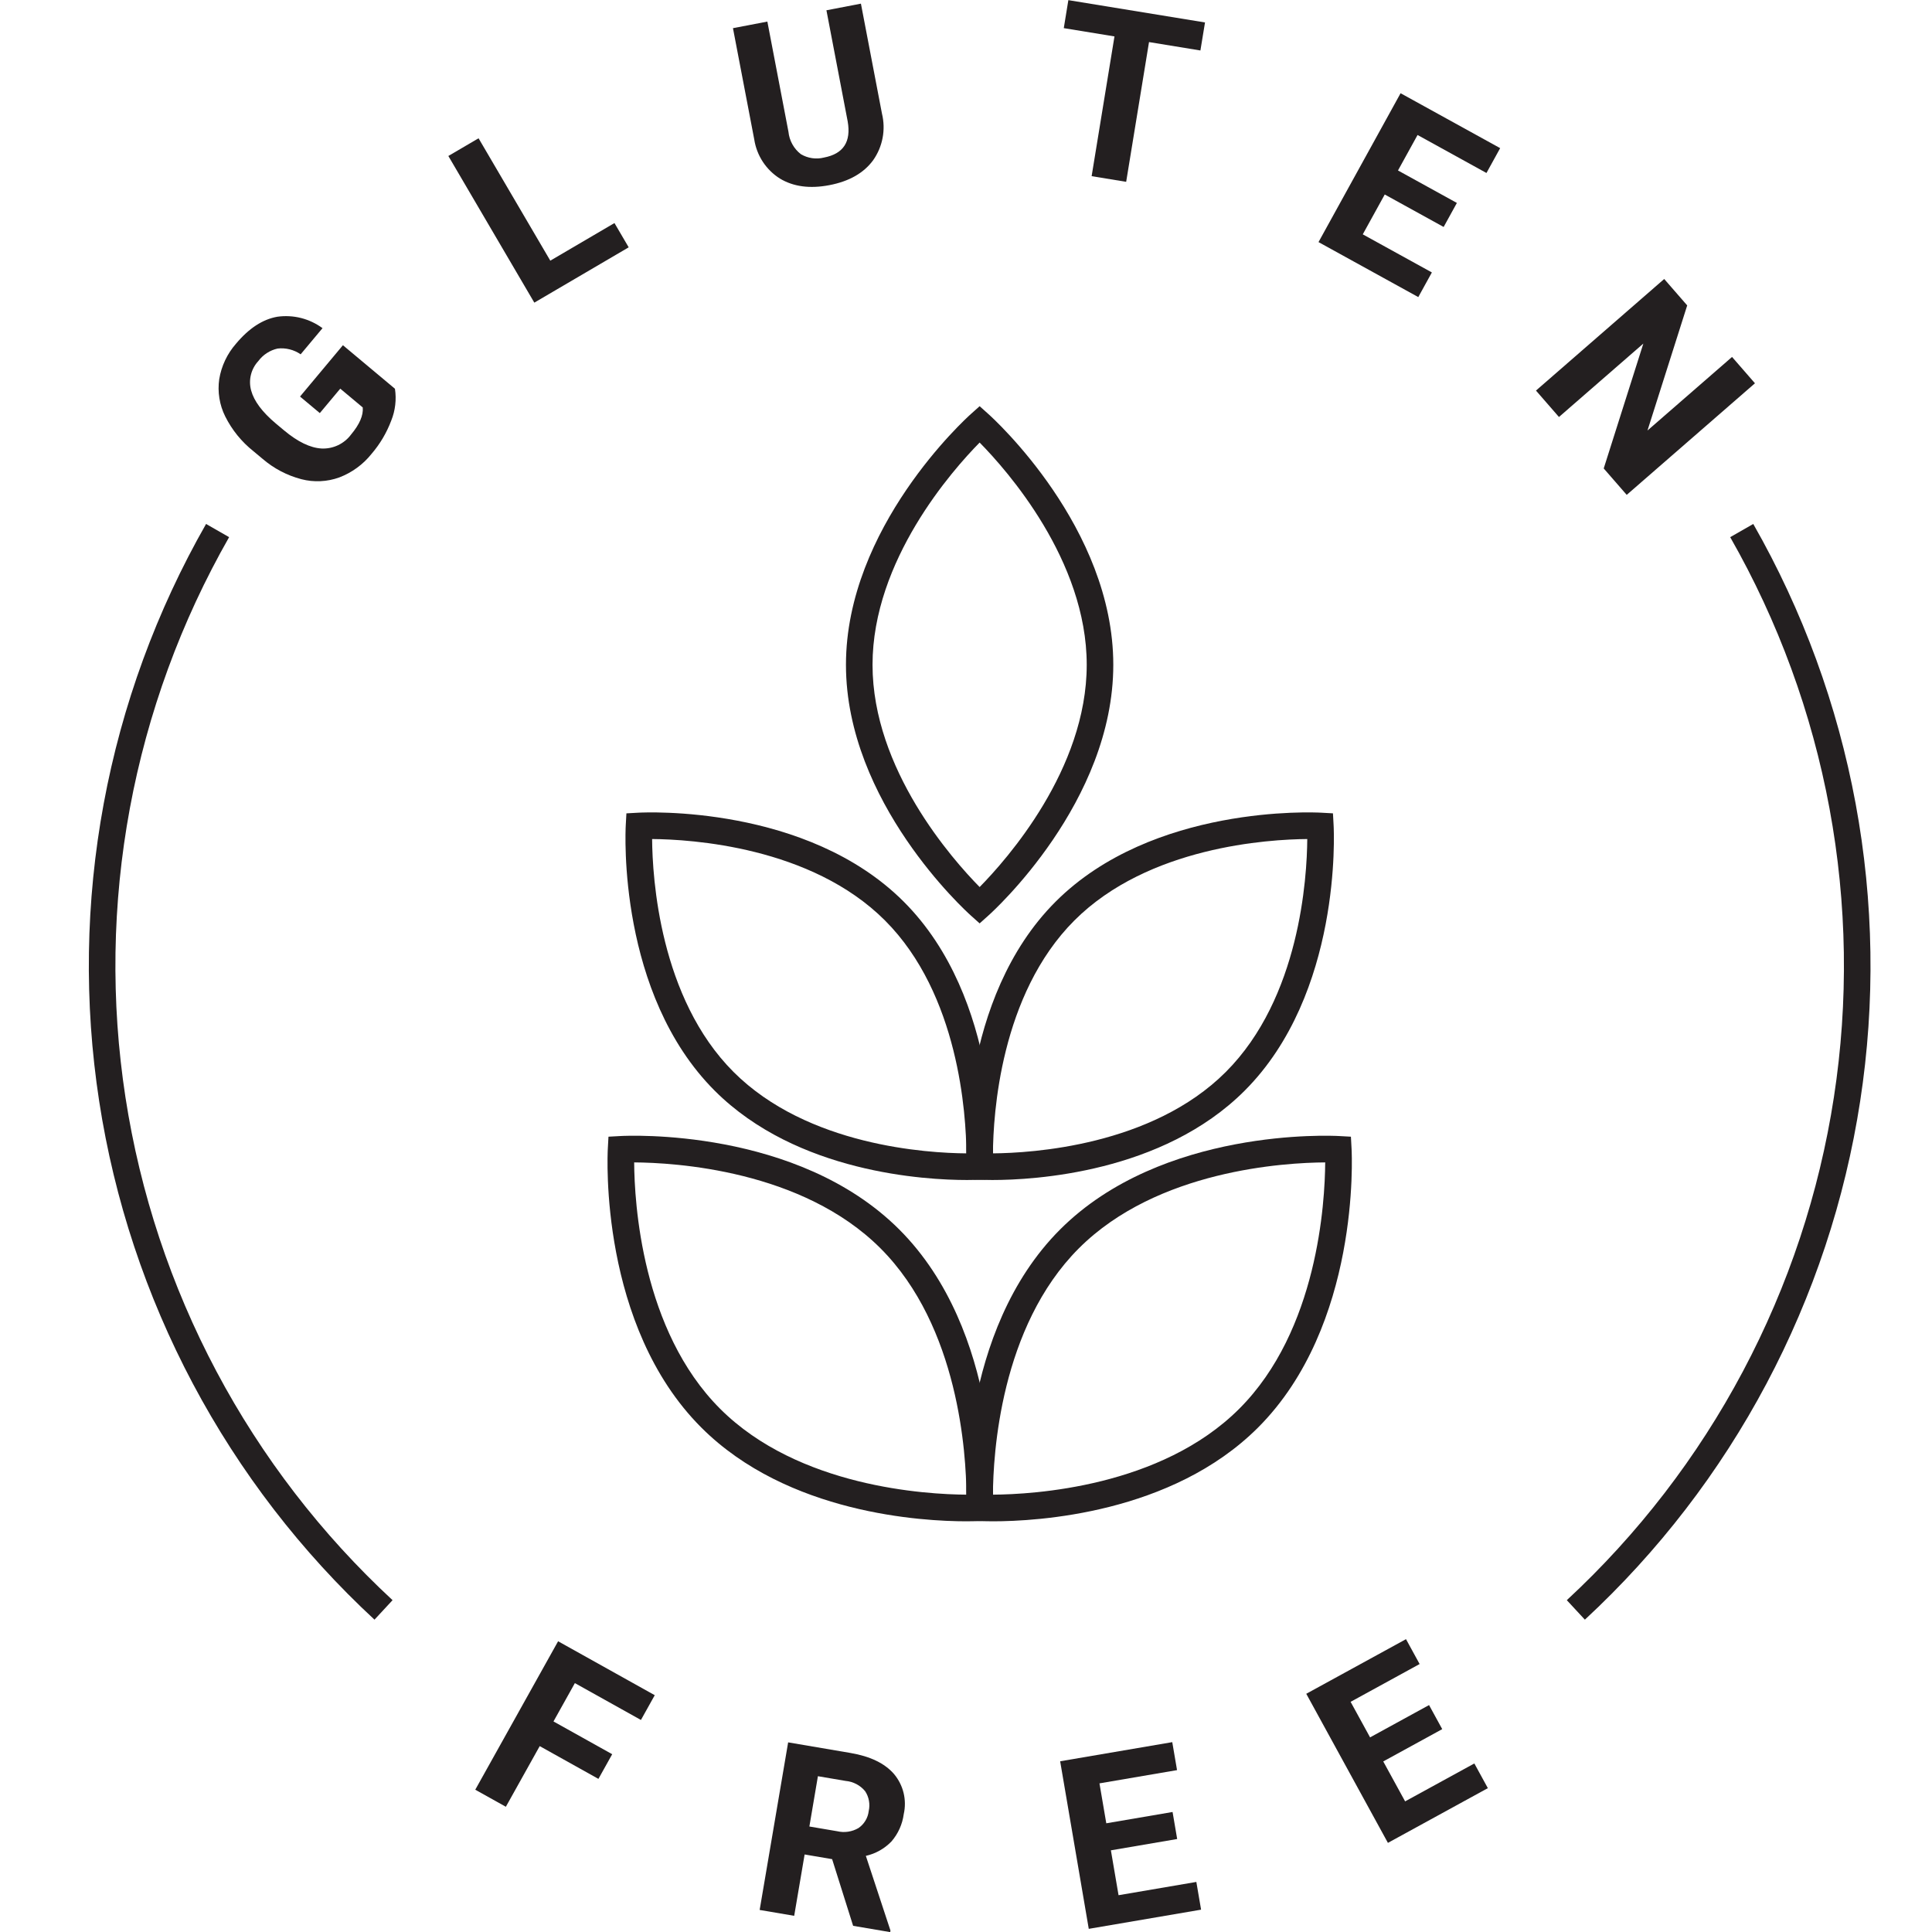<svg version="1.0" preserveAspectRatio="xMidYMid meet" height="1080" viewBox="0 0 810 810" zoomAndPan="magnify" width="1080" xmlns:xlink="http://www.w3.org/1999/xlink" xmlns="http://www.w3.org/2000/svg"><path fill-rule="nonzero" fill-opacity="1" d="M 405.422 494.723 C 388.004 494.723 334.141 491.77 299.66 457.297 C 258.949 416.578 262.191 348.844 262.352 345.98 L 262.625 341.004 L 267.605 340.727 C 270.465 340.57 338.199 337.328 378.91 378.043 C 419.621 418.754 416.383 486.488 416.223 489.352 L 415.949 494.332 L 410.969 494.609 C 410.531 494.625 408.57 494.723 405.422 494.723 Z M 273.402 351.77 C 273.527 367.984 276.523 418.406 307.535 449.414 C 338.605 480.48 388.977 483.445 405.168 483.555 C 405.047 467.352 402.051 416.922 371.035 385.91 C 340.031 354.902 289.613 351.898 273.402 351.77 Z M 273.402 351.77" fill="#231f20"></path><path fill-rule="nonzero" fill-opacity="1" d="M 416.051 494.723 C 412.898 494.723 410.941 494.625 410.504 494.602 L 405.523 494.328 L 405.25 489.348 C 405.09 486.484 401.852 418.746 442.562 378.035 C 483.273 337.324 551 340.562 553.867 340.723 L 558.848 340.996 L 559.121 345.973 C 559.281 348.836 562.523 416.574 521.812 457.289 C 487.332 491.77 433.473 494.723 416.051 494.723 Z M 548.078 351.77 C 531.875 351.895 481.449 354.891 450.438 385.91 C 419.367 416.984 416.402 467.355 416.297 483.551 C 432.496 483.426 482.926 480.43 513.938 449.414 C 545.008 418.34 547.957 367.965 548.078 351.77 Z M 548.078 351.77" fill="#231f20"></path><path fill-rule="nonzero" fill-opacity="1" d="M 410.715 387.137 L 407 383.809 C 404.863 381.898 354.672 336.293 354.672 278.719 C 354.672 221.141 404.863 175.535 407 173.625 L 410.715 170.297 L 414.426 173.625 C 416.566 175.535 466.754 221.141 466.754 278.719 C 466.754 336.293 416.566 381.898 414.426 383.809 Z M 410.715 185.539 C 399.34 197.09 365.812 234.867 365.812 278.719 C 365.812 322.566 399.34 360.344 410.715 371.895 C 422.09 360.344 455.613 322.566 455.613 278.719 C 455.613 234.867 422.098 197.09 410.715 185.539 Z M 410.715 185.539" fill="#231f20"></path><path fill-rule="nonzero" fill-opacity="1" d="M 405.133 637.816 C 386.824 637.816 330.234 634.715 294.023 598.496 C 251.25 555.727 254.664 484.559 254.832 481.543 L 255.105 476.562 L 260.086 476.289 C 263.098 476.113 334.266 472.715 377.035 515.48 C 419.809 558.254 416.391 629.418 416.227 632.438 L 415.953 637.418 L 410.973 637.691 C 410.512 637.715 408.445 637.816 405.133 637.816 Z M 265.879 487.344 C 265.977 504.121 268.996 557.719 301.898 590.621 C 334.797 623.527 388.395 626.543 405.172 626.641 C 405.074 609.863 402.055 556.266 369.152 523.363 C 336.25 490.457 282.648 487.441 265.879 487.344 Z M 265.879 487.344" fill="#231f20"></path><path fill-rule="nonzero" fill-opacity="1" d="M 416.34 637.816 C 413.027 637.816 410.969 637.715 410.508 637.688 L 405.527 637.414 L 405.254 632.434 C 405.086 629.426 401.691 558.25 444.441 515.48 C 487.195 472.707 558.371 476.113 561.395 476.289 L 566.375 476.562 L 566.648 481.539 C 566.816 484.551 570.211 555.723 527.457 598.496 C 491.242 634.711 434.656 637.816 416.34 637.816 Z M 555.594 487.344 C 538.816 487.441 485.223 490.461 452.32 523.363 C 419.352 556.332 416.375 609.883 416.293 626.641 C 433.062 626.543 486.668 623.523 519.574 590.621 C 552.484 557.723 555.496 504.121 555.594 487.344 Z M 555.594 487.344" fill="#231f20"></path><path fill-rule="nonzero" fill-opacity="1" d="M 250.895 745.805 L 226.277 732.066 L 212.082 757.496 L 199.258 750.344 L 233.988 688.109 L 274.508 710.719 L 268.715 721.105 L 241.02 705.652 L 232.051 721.723 L 256.668 735.461 Z M 250.895 745.805" fill="#231f20"></path><path fill-rule="nonzero" fill-opacity="1" d="M 348.871 779.457 L 337.34 777.496 L 332.969 803.215 L 318.488 800.754 L 330.434 730.492 L 356.539 734.934 C 364.84 736.344 370.93 739.281 374.809 743.75 C 375.773 744.898 376.598 746.145 377.277 747.484 C 377.957 748.824 378.477 750.223 378.832 751.684 C 379.188 753.145 379.367 754.625 379.379 756.125 C 379.391 757.629 379.23 759.113 378.898 760.578 C 378.617 762.699 378.035 764.734 377.16 766.688 C 376.281 768.637 375.145 770.422 373.746 772.043 C 372.289 773.551 370.645 774.816 368.82 775.848 C 366.992 776.875 365.055 777.625 363.012 778.086 L 373.328 809.383 L 373.215 810.051 L 357.676 807.41 Z M 339.336 765.77 L 351.012 767.754 C 352.527 768.109 354.055 768.176 355.594 767.945 C 357.137 767.711 358.578 767.203 359.922 766.418 C 361.121 765.594 362.094 764.559 362.844 763.312 C 363.594 762.066 364.051 760.723 364.215 759.277 C 364.539 757.852 364.574 756.418 364.312 754.977 C 364.055 753.535 363.523 752.203 362.719 750.98 C 361.703 749.738 360.484 748.746 359.066 747.996 C 357.648 747.246 356.141 746.801 354.543 746.66 L 342.914 744.684 Z M 339.336 765.77" fill="#231f20"></path><path fill-rule="nonzero" fill-opacity="1" d="M 493.535 771.016 L 465.746 775.758 L 468.957 794.574 L 501.574 789.008 L 503.559 800.637 L 456.469 808.676 L 444.473 738.422 L 491.477 730.402 L 493.48 742.129 L 460.957 747.684 L 463.816 764.426 L 491.605 759.684 Z M 493.535 771.016" fill="#231f20"></path><path fill-rule="nonzero" fill-opacity="1" d="M 604.66 724.949 L 579.934 738.488 L 589.102 755.234 L 618.125 739.34 L 623.789 749.688 L 581.891 772.633 L 547.656 710.125 L 589.473 687.227 L 595.184 697.656 L 566.25 713.504 L 574.41 728.402 L 599.137 714.859 Z M 604.66 724.949" fill="#231f20"></path><path fill-rule="nonzero" fill-opacity="1" d="M 165.582 162.98 C 165.926 165.23 165.965 167.484 165.703 169.746 C 165.445 172.008 164.891 174.195 164.043 176.305 C 162.102 181.457 159.34 186.125 155.758 190.305 C 153.988 192.52 151.957 194.465 149.664 196.137 C 147.371 197.809 144.902 199.152 142.25 200.164 C 139.699 201.086 137.066 201.609 134.355 201.734 C 131.648 201.863 128.977 201.586 126.352 200.906 C 120.242 199.289 114.797 196.422 110.008 192.305 L 106.289 189.199 C 101.262 185.199 97.305 180.324 94.422 174.586 C 93.219 172.168 92.406 169.629 91.98 166.965 C 91.551 164.301 91.531 161.633 91.914 158.965 C 92.367 156.211 93.191 153.574 94.383 151.055 C 95.574 148.531 97.09 146.223 98.926 144.125 C 104.348 137.641 110.133 133.863 116.281 132.793 C 117.938 132.559 119.602 132.488 121.273 132.578 C 122.945 132.668 124.594 132.918 126.219 133.328 C 127.84 133.738 129.41 134.305 130.922 135.02 C 132.438 135.734 133.867 136.59 135.215 137.582 L 126.047 148.547 C 124.637 147.574 123.102 146.883 121.438 146.465 C 119.777 146.047 118.098 145.938 116.395 146.129 C 114.773 146.488 113.27 147.121 111.875 148.027 C 110.48 148.93 109.289 150.051 108.301 151.383 C 107.543 152.199 106.902 153.098 106.375 154.078 C 105.848 155.059 105.453 156.09 105.191 157.172 C 104.93 158.254 104.805 159.352 104.824 160.465 C 104.844 161.578 105.004 162.672 105.305 163.746 C 106.508 168.156 109.941 172.75 115.602 177.523 L 119.094 180.441 C 124.828 185.238 130.07 187.77 134.82 188.039 C 136.016 188.094 137.203 188.004 138.375 187.766 C 139.551 187.527 140.676 187.152 141.758 186.641 C 142.84 186.125 143.844 185.484 144.766 184.723 C 145.691 183.961 146.508 183.102 147.219 182.137 C 150.758 177.906 152.379 174.133 152.082 170.824 L 142.656 162.945 L 134.086 173.191 L 125.789 166.254 L 143.773 144.734 Z M 165.582 162.98" fill="#231f20"></path><path fill-rule="nonzero" fill-opacity="1" d="M 230.719 109.285 L 257.617 93.516 L 263.582 103.691 L 224.016 126.883 L 187.973 65.398 L 200.641 57.973 Z M 230.719 109.285" fill="#231f20"></path><path fill-rule="nonzero" fill-opacity="1" d="M 360.945 1.527 L 369.77 47.641 C 370.176 49.309 370.402 50.996 370.449 52.715 C 370.492 54.43 370.355 56.129 370.035 57.816 C 369.715 59.5 369.219 61.133 368.551 62.715 C 367.879 64.293 367.051 65.785 366.062 67.188 C 362.121 72.559 356.004 76.039 347.703 77.629 C 339.535 79.191 332.629 78.273 326.988 74.863 C 325.551 73.961 324.23 72.918 323.02 71.73 C 321.812 70.543 320.742 69.242 319.812 67.824 C 318.883 66.406 318.117 64.906 317.512 63.324 C 316.906 61.742 316.473 60.113 316.219 58.438 L 307.297 11.809 L 321.719 9.047 L 330.562 55.246 C 330.746 57.105 331.293 58.852 332.199 60.484 C 333.102 62.113 334.293 63.5 335.773 64.641 C 337.234 65.508 338.809 66.062 340.488 66.309 C 342.172 66.551 343.836 66.465 345.484 66.047 C 353.594 64.492 356.895 59.445 355.395 50.898 L 346.484 4.312 Z M 360.945 1.527" fill="#231f20"></path><path fill-rule="nonzero" fill-opacity="1" d="M 503.277 21.164 L 481.73 17.641 L 472.152 76.23 L 457.672 73.859 L 467.25 15.27 L 445.996 11.797 L 447.914 0.059 L 505.207 9.414 Z M 503.277 21.164" fill="#231f20"></path><path fill-rule="nonzero" fill-opacity="1" d="M 605.254 95.156 L 580.562 81.543 L 571.348 98.25 L 600.32 114.223 L 594.625 124.555 L 552.793 101.5 L 587.199 39.086 L 628.949 62.109 L 623.207 72.527 L 594.316 56.594 L 586.113 71.469 L 610.805 85.082 Z M 605.254 95.156" fill="#231f20"></path><path fill-rule="nonzero" fill-opacity="1" d="M 682.008 207.477 L 672.367 196.398 L 688.977 144.047 L 653.602 174.828 L 643.965 163.75 L 697.727 116.965 L 707.367 128.047 L 690.715 180.492 L 726.168 149.652 L 735.773 160.691 Z M 682.008 207.477" fill="#231f20"></path><path fill-rule="nonzero" fill-opacity="1" d="M 664.465 679.051 L 656.891 670.879 C 660.609 667.434 664.254 663.914 667.828 660.316 C 671.398 656.719 674.895 653.047 678.312 649.301 C 681.73 645.559 685.066 641.742 688.324 637.859 C 691.582 633.977 694.758 630.023 697.852 626.008 C 700.945 621.988 703.949 617.906 706.871 613.766 C 709.793 609.621 712.625 605.418 715.371 601.152 C 718.113 596.891 720.77 592.574 723.332 588.199 C 725.895 583.824 728.367 579.398 730.742 574.922 C 733.121 570.445 735.402 565.918 737.59 561.344 C 739.777 556.77 741.871 552.152 743.863 547.492 C 745.859 542.832 747.754 538.129 749.551 533.391 C 751.348 528.648 753.043 523.871 754.641 519.059 C 756.238 514.25 757.73 509.406 759.125 504.531 C 760.52 499.656 761.809 494.754 762.996 489.824 C 764.184 484.895 765.266 479.945 766.246 474.969 C 767.227 469.996 768.102 465.004 768.871 459.992 C 769.641 454.98 770.309 449.957 770.867 444.918 C 771.426 439.879 771.879 434.828 772.227 429.773 C 772.574 424.715 772.816 419.652 772.949 414.582 C 773.086 409.516 773.113 404.445 773.039 399.375 C 772.961 394.309 772.777 389.242 772.484 384.18 C 772.195 379.117 771.801 374.066 771.297 369.02 C 770.797 363.977 770.188 358.941 769.477 353.926 C 768.762 348.906 767.945 343.902 767.02 338.918 C 766.098 333.934 765.07 328.969 763.938 324.027 C 762.809 319.086 761.574 314.168 760.234 309.277 C 758.898 304.387 757.457 299.527 755.918 294.699 C 754.375 289.867 752.73 285.074 750.988 280.312 C 749.246 275.551 747.406 270.828 745.465 266.145 C 743.523 261.461 741.484 256.82 739.348 252.223 C 737.215 247.625 734.98 243.074 732.656 238.566 C 730.328 234.062 727.91 229.609 725.395 225.207 L 735.062 219.672 C 737.652 224.211 740.148 228.801 742.547 233.445 C 744.945 238.09 747.242 242.777 749.445 247.52 C 751.648 252.258 753.746 257.043 755.75 261.867 C 757.75 266.695 759.648 271.562 761.445 276.473 C 763.242 281.379 764.934 286.32 766.523 291.301 C 768.113 296.277 769.598 301.285 770.977 306.328 C 772.355 311.367 773.629 316.434 774.793 321.527 C 775.961 326.625 777.02 331.738 777.973 336.879 C 778.922 342.016 779.766 347.172 780.504 352.348 C 781.238 357.52 781.863 362.707 782.383 367.906 C 782.898 373.105 783.309 378.316 783.605 383.531 C 783.906 388.75 784.098 393.973 784.176 399.195 C 784.258 404.422 784.227 409.645 784.086 414.871 C 783.949 420.094 783.699 425.312 783.344 430.527 C 782.984 435.738 782.516 440.945 781.941 446.137 C 781.363 451.332 780.68 456.512 779.883 461.676 C 779.09 466.84 778.188 471.988 777.18 477.113 C 776.168 482.242 775.055 487.348 773.828 492.426 C 772.605 497.508 771.273 502.559 769.84 507.586 C 768.402 512.609 766.863 517.602 765.219 522.562 C 763.57 527.52 761.824 532.445 759.973 537.332 C 758.121 542.219 756.164 547.062 754.109 551.867 C 752.055 556.672 749.898 561.434 747.645 566.145 C 745.391 570.859 743.039 575.527 740.586 580.141 C 738.137 584.758 735.59 589.316 732.949 593.828 C 730.305 598.336 727.57 602.785 724.742 607.18 C 721.91 611.574 718.992 615.906 715.98 620.18 C 712.969 624.449 709.871 628.656 706.684 632.797 C 703.496 636.938 700.223 641.012 696.867 645.016 C 693.508 649.02 690.066 652.949 686.543 656.809 C 683.02 660.668 679.418 664.453 675.738 668.16 C 672.055 671.871 668.297 675.5 664.465 679.051 Z M 664.465 679.051" fill="#231f20"></path><path fill-rule="nonzero" fill-opacity="1" d="M 157.008 679.051 C 153.176 675.5 149.418 671.871 145.734 668.16 C 142.055 664.453 138.449 660.672 134.926 656.809 C 131.402 652.949 127.965 649.02 124.605 645.016 C 121.246 641.012 117.973 636.941 114.785 632.797 C 111.598 628.656 108.5 624.449 105.488 620.18 C 102.477 615.91 99.559 611.578 96.73 607.184 C 93.898 602.789 91.164 598.336 88.52 593.828 C 85.879 589.32 83.332 584.758 80.883 580.145 C 78.43 575.527 76.078 570.863 73.824 566.148 C 71.566 561.434 69.41 556.676 67.355 551.871 C 65.301 547.066 63.348 542.223 61.496 537.336 C 59.645 532.449 57.895 527.523 56.25 522.562 C 54.602 517.605 53.062 512.613 51.625 507.586 C 50.191 502.562 48.859 497.512 47.637 492.43 C 46.41 487.348 45.293 482.246 44.285 477.117 C 43.273 471.992 42.371 466.844 41.578 461.68 C 40.785 456.516 40.098 451.336 39.523 446.141 C 38.945 440.945 38.477 435.742 38.121 430.531 C 37.762 425.316 37.512 420.098 37.375 414.875 C 37.234 409.648 37.203 404.426 37.285 399.199 C 37.363 393.973 37.555 388.754 37.852 383.535 C 38.152 378.32 38.559 373.109 39.078 367.91 C 39.594 362.711 40.223 357.523 40.957 352.348 C 41.691 347.176 42.535 342.02 43.488 336.879 C 44.438 331.742 45.496 326.625 46.664 321.531 C 47.828 316.438 49.102 311.371 50.48 306.328 C 51.859 301.289 53.344 296.277 54.934 291.301 C 56.523 286.324 58.215 281.379 60.012 276.473 C 61.809 271.566 63.707 266.699 65.707 261.871 C 67.707 257.043 69.809 252.258 72.012 247.52 C 74.211 242.781 76.512 238.09 78.91 233.445 C 81.309 228.801 83.805 224.211 86.395 219.672 L 96.059 225.207 C 93.547 229.609 91.125 234.062 88.801 238.57 C 86.473 243.074 84.242 247.625 82.105 252.223 C 79.973 256.82 77.934 261.461 75.992 266.145 C 74.051 270.828 72.211 275.551 70.469 280.312 C 68.723 285.074 67.082 289.871 65.543 294.699 C 64 299.527 62.559 304.391 61.223 309.281 C 59.887 314.168 58.652 319.086 57.52 324.027 C 56.387 328.969 55.359 333.934 54.438 338.918 C 53.516 343.906 52.699 348.906 51.984 353.926 C 51.27 358.945 50.664 363.977 50.16 369.023 C 49.66 374.066 49.266 379.121 48.973 384.184 C 48.684 389.246 48.5 394.309 48.422 399.379 C 48.348 404.449 48.375 409.52 48.512 414.586 C 48.645 419.652 48.887 424.719 49.234 429.773 C 49.582 434.832 50.035 439.883 50.598 444.922 C 51.156 449.961 51.82 454.984 52.59 459.996 C 53.363 465.008 54.238 470 55.219 474.973 C 56.195 479.949 57.281 484.898 58.469 489.828 C 59.656 494.758 60.945 499.66 62.34 504.535 C 63.734 509.406 65.23 514.25 66.824 519.062 C 68.422 523.875 70.117 528.652 71.914 533.391 C 73.711 538.133 75.609 542.836 77.602 547.496 C 79.598 552.156 81.688 556.773 83.875 561.348 C 86.062 565.922 88.348 570.445 90.727 574.926 C 93.102 579.402 95.574 583.828 98.137 588.203 C 100.699 592.574 103.355 596.895 106.102 601.156 C 108.844 605.418 111.68 609.621 114.598 613.766 C 117.52 617.91 120.527 621.988 123.621 626.008 C 126.711 630.023 129.887 633.977 133.145 637.859 C 136.402 641.746 139.742 645.559 143.16 649.305 C 146.578 653.047 150.074 656.719 153.645 660.316 C 157.219 663.914 160.863 667.434 164.582 670.879 Z M 157.008 679.051" fill="#231f20"></path></svg>